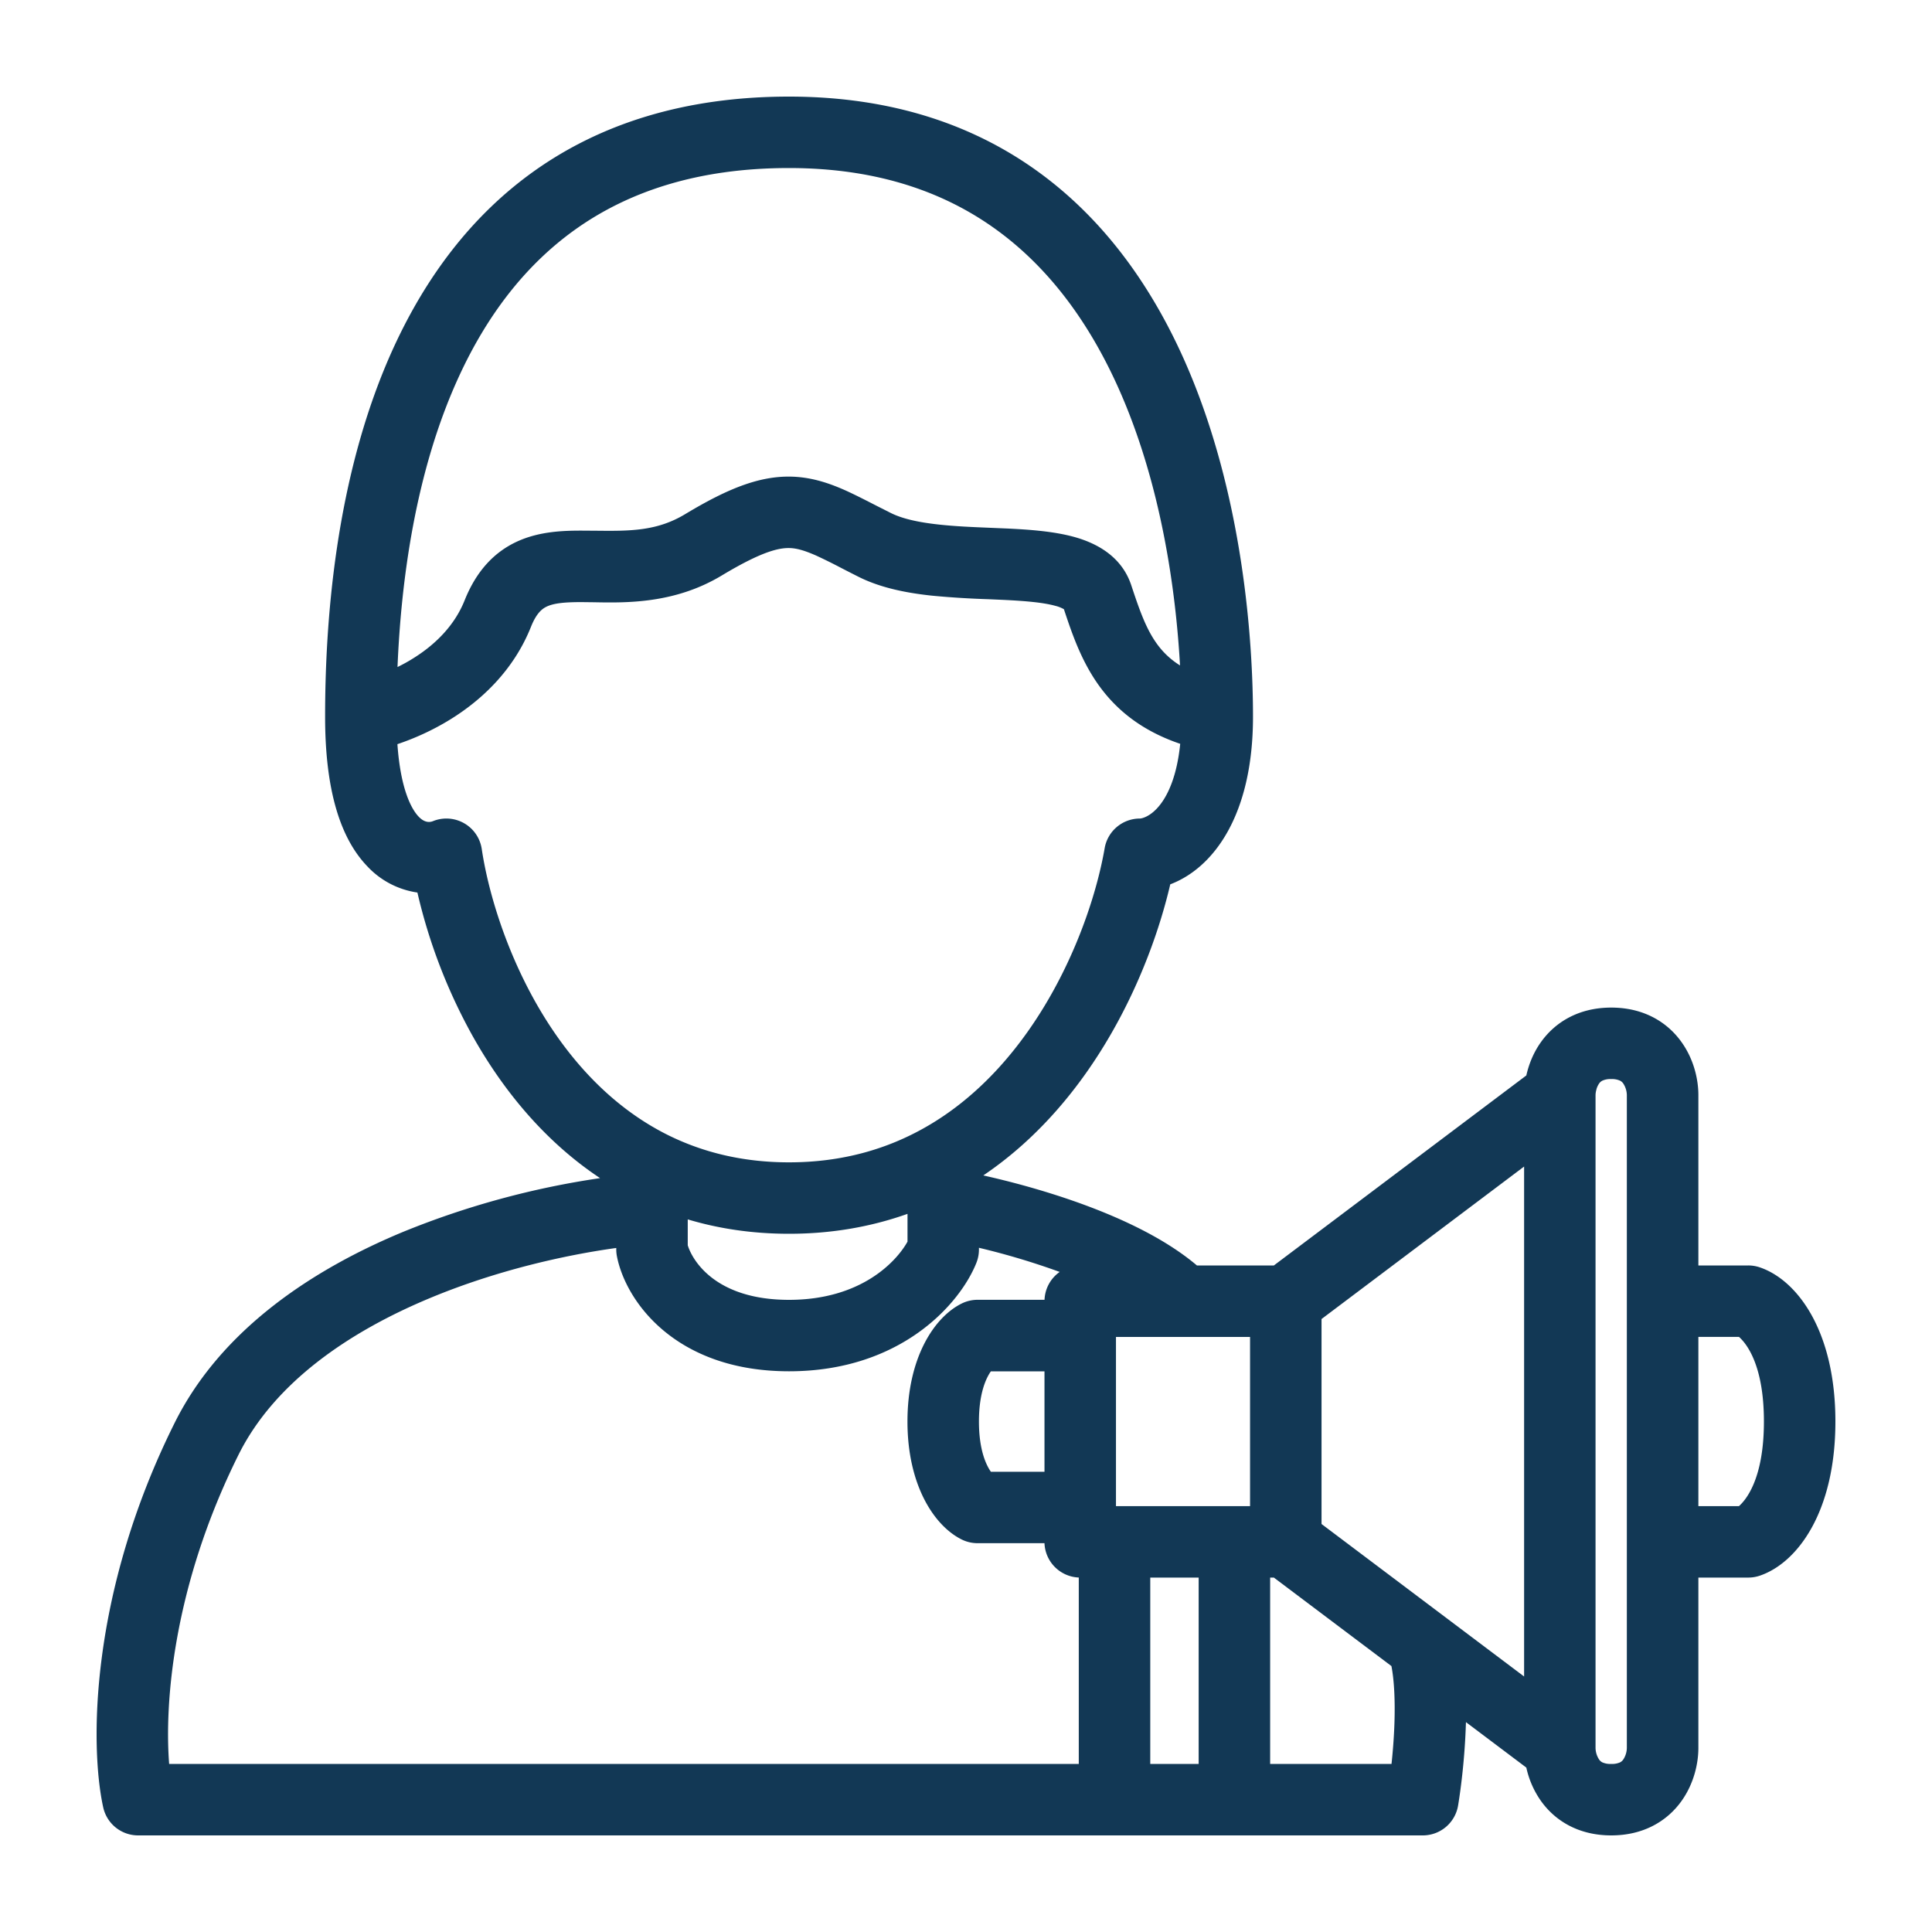 <svg xmlns="http://www.w3.org/2000/svg" width="40" height="40" fill="none"><path fill="#123855" fill-rule="evenodd" d="M11.083 3.525C12.434 2.572 14.16 2 16.336 2c2.19 0 3.922.624 5.271 1.639 1.34 1.007 2.262 2.367 2.896 3.78 1.26 2.811 1.439 5.96 1.439 7.42 0 2.035-.816 3.13-1.713 3.47-.418 1.793-1.573 4.476-3.871 6.027.562.125 1.24.307 1.917.546.868.307 1.82.737 2.506 1.318h1.593l5.227-3.934c.05-.224.144-.47.306-.695.296-.413.784-.71 1.452-.71.668 0 1.156.297 1.452.71.27.375.352.802.352 1.098V26.2h1.033a.74.74 0 0 1 .235.038c.775.26 1.569 1.313 1.569 3.193 0 1.88-.794 2.933-1.569 3.193a.74.74 0 0 1-.235.038h-1.033v3.53c0 .296-.082.724-.352 1.1-.296.412-.784.708-1.452.708-.668 0-1.156-.296-1.452-.709a1.893 1.893 0 0 1-.306-.695l-1.25-.941-.003.082c-.022.642-.096 1.26-.16 1.645a.74.74 0 0 1-.73.618H2.86a.74.74 0 0 1-.723-.58c-.274-1.241-.295-4.403 1.48-7.963.966-1.94 2.873-3.184 4.74-3.957a17.514 17.514 0 0 1 4.067-1.108c-1.168-.776-2.025-1.85-2.634-2.934a11.37 11.37 0 0 1-1.148-2.979 1.763 1.763 0 0 1-1.041-.547c-.567-.592-.87-1.601-.87-3.092 0-1.806.175-4.965 1.442-7.696.639-1.376 1.566-2.67 2.91-3.619Zm1.676 22.313c-1.08.149-2.485.468-3.835 1.028-1.727.716-3.248 1.774-3.984 3.25-1.366 2.743-1.535 5.166-1.438 6.404h18.833v-3.859a.74.74 0 0 1-.71-.711h-1.388a.74.74 0 0 1-.331-.079c-.563-.282-1.118-1.118-1.118-2.44 0-1.322.555-2.159 1.117-2.44a.74.74 0 0 1 .332-.08h1.389a.739.739 0 0 1 .314-.577 15.234 15.234 0 0 0-1.672-.5v.038a.739.739 0 0 1-.053.274c-.338.848-1.563 2.245-3.879 2.245-2.346 0-3.377-1.443-3.562-2.374a.738.738 0 0 1-.015-.145v-.034Zm6.03-.706v.575c-.223.401-.95 1.205-2.453 1.205-1.523 0-2.001-.817-2.097-1.13v-.536c.64.192 1.34.298 2.097.298.898 0 1.715-.15 2.452-.412Zm2.836 3.26h-1.11c-.092.131-.247.436-.247 1.039 0 .602.155.908.247 1.04h1.11v-2.08Zm1.48 2.79V27.68h2.776v3.503h-2.776Zm.71 1.48v3.858h1.002v-3.858h-1.003Zm2.482 0v3.858h2.513c.027-.255.05-.542.06-.833.016-.473-.004-.894-.062-1.193l-2.434-1.832h-.077Zm1.064-1.109 4.194 3.157V24.152l-4.194 3.157v4.244Zm7.802-.37h.84c.136-.121.517-.551.517-1.752 0-1.2-.38-1.631-.516-1.752h-.841v3.503ZM8.23 13.81c.106-.052.214-.11.32-.177.46-.285.86-.68 1.069-1.202.236-.592.6-.998 1.096-1.223.451-.205.937-.222 1.32-.222l.304.002c.695.007 1.255.012 1.841-.34.91-.548 1.618-.838 2.355-.771.36.033.677.146.973.278.194.088.411.199.635.314l.297.15c.235.119.573.196 1.015.243.334.036.675.05 1.034.065l.359.015c.46.022.97.057 1.4.177.422.118.967.378 1.173.996.184.556.326.96.585 1.285.106.132.24.261.425.377-.086-1.532-.385-3.758-1.279-5.752-.563-1.255-1.348-2.387-2.435-3.204-1.077-.81-2.493-1.342-4.382-1.342-1.902 0-3.324.496-4.4 1.255-1.082.764-1.862 1.828-2.42 3.032-.928 2-1.213 4.311-1.285 6.044Zm16.205 1.59c-.701-.238-1.21-.607-1.585-1.078-.438-.549-.65-1.19-.819-1.697l-.004-.012a.7.7 0 0 0-.178-.07c-.247-.068-.6-.1-1.072-.123l-.315-.014a18.33 18.33 0 0 1-1.163-.073c-.499-.053-1.048-.153-1.522-.39a45.624 45.624 0 0 1-.353-.18 11.266 11.266 0 0 0-.521-.258c-.226-.1-.374-.143-.502-.155-.238-.021-.594.045-1.458.565-.972.585-1.971.567-2.651.554l-.257-.003c-.37 0-.572.027-.708.089-.092.042-.215.125-.334.423-.359.9-1.022 1.515-1.662 1.912-.376.233-.76.402-1.103.517.066.944.295 1.35.44 1.501.127.133.235.118.299.092a.74.74 0 0 1 1.007.577c.125.838.47 2.025 1.105 3.157.635 1.13 1.534 2.16 2.748 2.765.705.35 1.533.566 2.508.566 1.112 0 2.043-.28 2.826-.727 2.294-1.306 3.422-4.116 3.71-5.778a.74.74 0 0 1 .73-.613c.02 0 .212-.023.417-.285.162-.207.349-.59.417-1.262Zm-2.392-2.774-.007-.007c.006.004.007.007.007.007Zm11.01 9.929a.453.453 0 0 0-.019.114v13.524a.452.452 0 0 0 .074.236.18.18 0 0 0 .065.058.398.398 0 0 0 .185.033.398.398 0 0 0 .185-.033.179.179 0 0 0 .065-.058.453.453 0 0 0 .074-.236V22.669a.454.454 0 0 0-.074-.236.179.179 0 0 0-.065-.058.398.398 0 0 0-.185-.034.398.398 0 0 0-.185.034.18.18 0 0 0-.065.058.402.402 0 0 0-.056.122Z" clip-rule="evenodd"/></svg>
